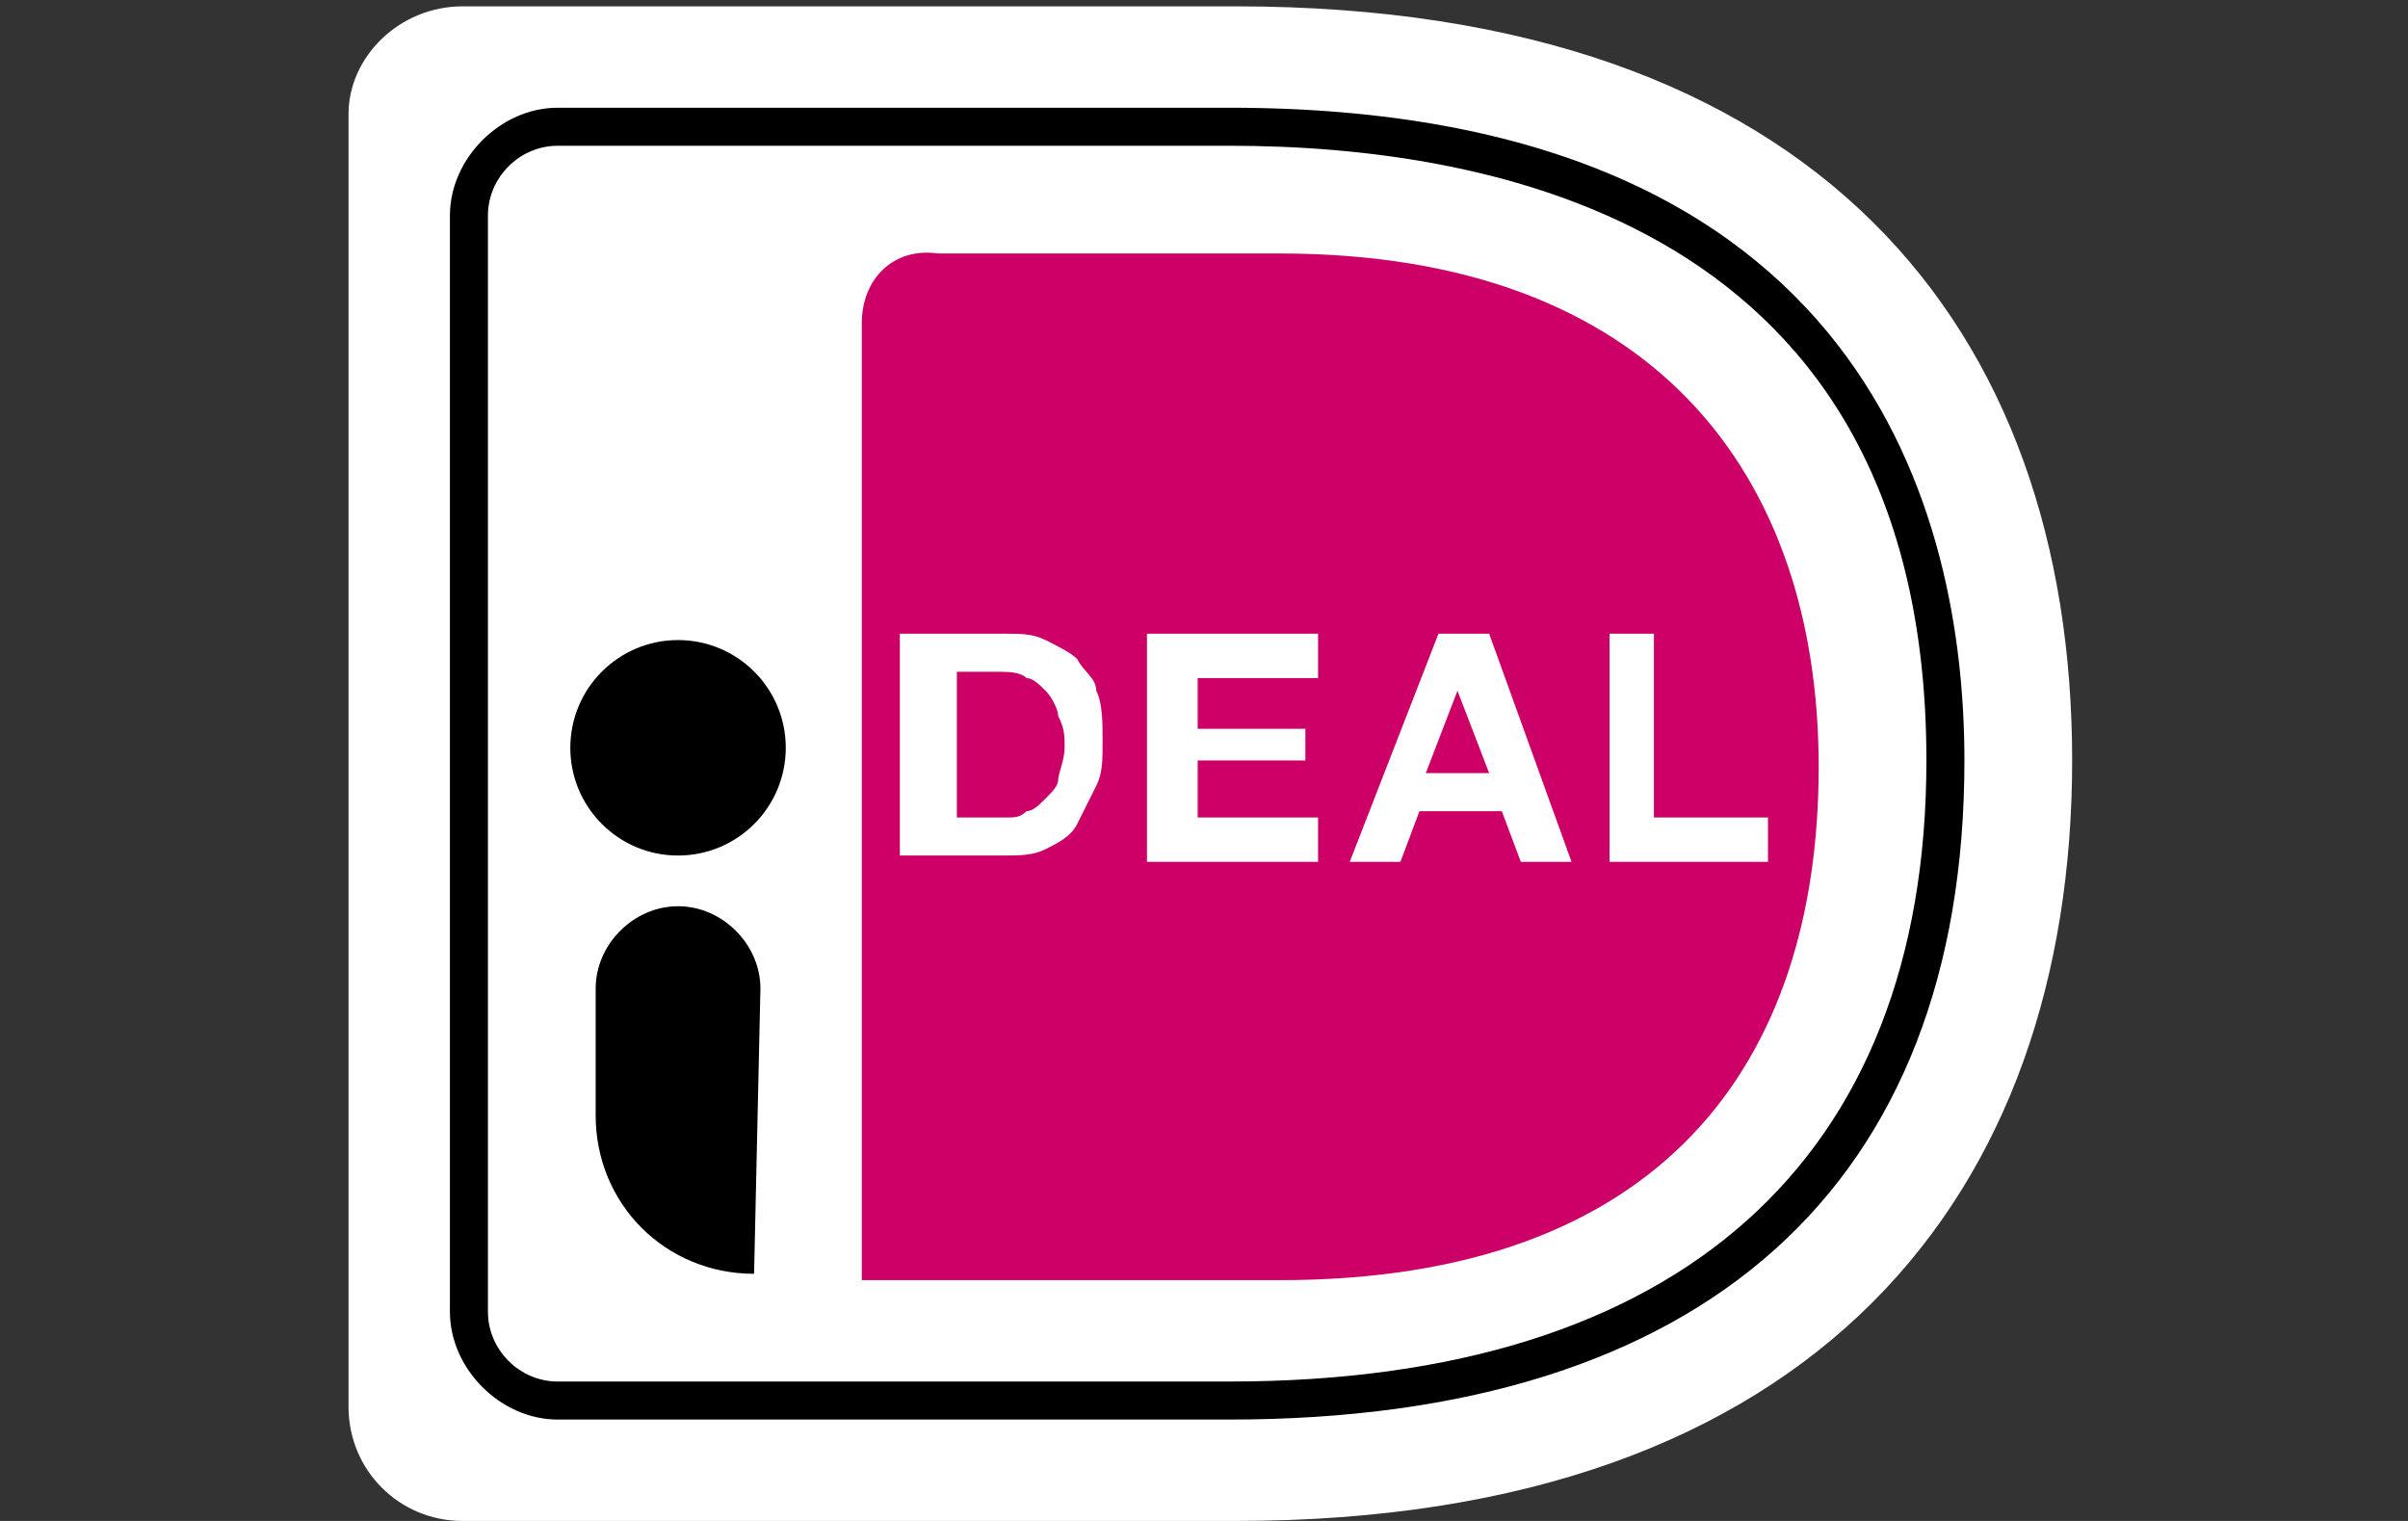 <?xml version="1.0" encoding="utf-8"?>
<!-- Generator: Adobe Illustrator 25.3.1, SVG Export Plug-In . SVG Version: 6.00 Build 0)  -->
<svg version="1.1" id="Layer_1" xmlns="http://www.w3.org/2000/svg" xmlns:xlink="http://www.w3.org/1999/xlink" x="0px" y="0px"
	 viewBox="0 0 38 24" style="enable-background:new 0 0 38 24;" xml:space="preserve">
<rect x="0" y="0" width="38" height="24" fill="#333333" stroke="none"/>
<style type="text/css">
	.st0{fill:#FFFFFF;}
	.st1{fill:#CC0066;}
</style>
<g>
	<g>
		<path class="st0" d="M5.5,1.8v20.4c0,1,0.8,1.8,1.8,1.8h12.2c9.2,0,13.2-5.2,13.2-12c0-6.8-4-11.9-13.2-11.9H7.3
			C6.3,0.1,5.5,0.9,5.5,1.8z"/>
		<path class="st1" d="M13.6,5.1v15.1h6.6c6,0,8.5-3.4,8.5-8.1c0-4.6-2.6-8.1-8.5-8.1h-5.4C14.1,3.9,13.6,4.4,13.6,5.1z"/>
		<g>
			<g>
				<path d="M19.4,22.4H8.8c-0.9,0-1.7-0.8-1.7-1.7V3.4c0-0.9,0.8-1.7,1.7-1.7h10.6C29.5,1.7,31,8.2,31,12
					C31,18.7,26.9,22.4,19.4,22.4z M8.8,2.3c-0.6,0-1.1,0.5-1.1,1.1v17.3c0,0.6,0.5,1.1,1.1,1.1h10.6c7.1,0,11-3.5,11-9.8
					c0-8.5-6.9-9.7-11-9.7L8.8,2.3L8.8,2.3z"/>
			</g>
		</g>
	</g>
	<g>
		<path class="st0" d="M15.9,10c0.2,0,0.4,0,0.6,0.1s0.4,0.2,0.5,0.3c0.1,0.2,0.3,0.3,0.3,0.5c0.1,0.2,0.1,0.5,0.1,0.8
			c0,0.3,0,0.5-0.1,0.7c-0.1,0.2-0.2,0.4-0.3,0.6c-0.1,0.2-0.3,0.3-0.5,0.4c-0.2,0.1-0.4,0.1-0.7,0.1h-1.6V10L15.9,10L15.9,10z
			 M15.9,12.9c0.1,0,0.2,0,0.3-0.1c0.1,0,0.2-0.1,0.3-0.2c0.1-0.1,0.2-0.2,0.2-0.3s0.1-0.3,0.1-0.5c0-0.2,0-0.3-0.1-0.5
			c0-0.1-0.1-0.3-0.2-0.4c-0.1-0.1-0.2-0.2-0.3-0.2c-0.1-0.1-0.3-0.1-0.5-0.1h-0.6v2.3L15.9,12.9L15.9,12.9z"/>
		<path class="st0" d="M20.8,10v0.7h-1.9v0.8h1.7V12h-1.7v0.9h1.9v0.7h-2.7V10L20.8,10L20.8,10z"/>
		<path class="st0" d="M23.5,10l1.3,3.6H24l-0.3-0.8h-1.3l-0.3,0.8h-0.8l1.4-3.6C22.7,10,23.5,10,23.5,10z M23.5,12.2l-0.5-1.3h0
			l-0.5,1.3H23.5z"/>
		<path class="st0" d="M26.1,10v2.9h1.8v0.7h-2.5V10C25.3,10,26.1,10,26.1,10z"/>
	</g>
	<g>
		<circle cx="10.7" cy="11.8" r="1.7"/>
	</g>
	<path d="M11.9,20.1L11.9,20.1c-1.4,0-2.5-1.1-2.5-2.5v-2c0-0.7,0.6-1.3,1.3-1.3l0,0c0.7,0,1.3,0.6,1.3,1.3L11.9,20.1L11.9,20.1z"/>
</g>
</svg>
